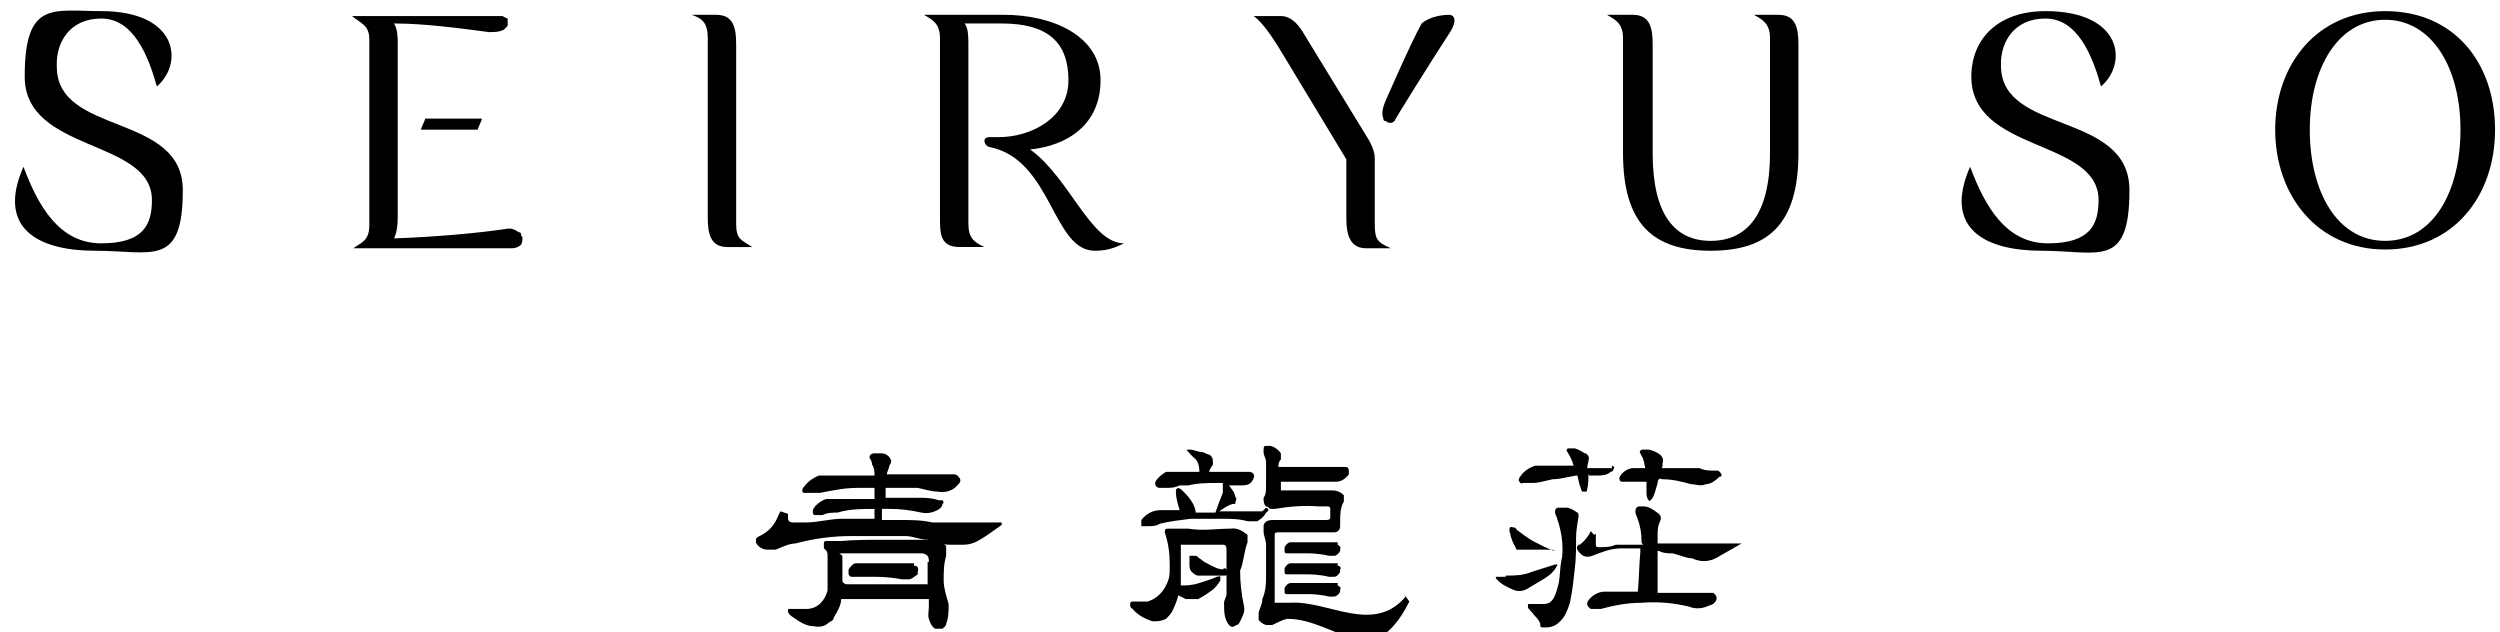 <?xml version="1.0" encoding="UTF-8"?>
<svg xmlns="http://www.w3.org/2000/svg" version="1.1" viewBox="0 0 202.4 51.2">
  <!-- Generator: Adobe Illustrator 28.7.1, SVG Export Plug-In . SVG Version: 1.2.0 Build 142)  -->
  <g>
    <g id="_レイヤー_1" data-name="レイヤー_1">
      <g>
        <g>
          <g>
            <g>
              <path d="M63.8,41.6v.4c0,.2.2.3.4.3h1c1,0,2-.3,3-.3.9,0,1.8,0,2.6,0s0,0,0,0v-.8q0,0,0,0c-1,0-2,0-3,.3-.4,0-.8,0-1.2.2-.2,0-.4,0-.6,0s-.2-.2-.2-.3c0-.4.7-.9,1.1-1h3.9q0,0,0,0v-.9q0,0,0,0c-.5,0-.9,0-1.4,0-1,0-2,.2-3,.4-.3,0-.7,0-1,0s-.2,0-.3,0c-.2,0-.2-.3,0-.5.3-.4.7-.7,1.2-.9.2,0,.4,0,.6,0,1.3,0,2.6,0,3.9,0q0,0,0,0c0-.3,0-.6-.2-.9,0,0,0-.3-.2-.5,0-.2,0-.3.3-.4.2,0,.3,0,.5,0,.3,0,.5,0,.8.3h0c.2.3.2.4,0,.7,0,.2-.2.5-.2.7s0,0,0,0h4.5c.3,0,.6,0,.9,0,0,0,.3,0,.4.2.2.2.2.4,0,.6,0,0-.2.2-.3.3-.4.3-.9.4-1.4.3-.5,0-1.1-.2-1.6-.3-.6,0-1.1,0-1.7,0h-.9q0,0,0,0v.8q0,0,0,0h2.6c.6,0,1.1,0,1.7.2,0,0,.2,0,.3,0,0,0,.2.2,0,.3,0,.2-.2.4-.4.5-.4.2-.8.3-1.3.2-.9-.2-1.7-.3-2.6-.3h-.6s0,0,0,0v.9q0,0,0,0c.5,0,1,0,1.5,0,.9,0,1.7,0,2.6.2.5,0,1.1,0,1.6,0,1,0,1.9,0,2.9,0s.6,0,.9,0h.2s0,0,0,0h0q0,0,0,.2c-.6.4-1.1.8-1.6,1.1s-.9.5-1.5.5-.8,0-1.2,0c-.6,0-1.1-.3-1.7-.4-.6,0-1.2-.3-1.8-.3-.6,0-1.2,0-1.8,0h-2.6c-1.5,0-3,.2-4.5.6-.5,0-1.1.3-1.6.5-.2,0-.5,0-.7,0-.4,0-.8-.3-.9-.6,0,0,0-.2,0-.2,0-.2.3-.3.5-.4.5-.3.8-.6,1.1-1.1.3-.6.3-.7.4-.8h0Z"/>
              <path d="M71.4,43.7h4c.5,0,.9.2,1.2.5,0,0,0,.2,0,.3,0,.2,0,.3,0,.5-.2.7-.2,1.3-.2,2,0,.6.2,1.2.4,1.9,0,.6,0,1.1-.2,1.6,0,.2-.2.3-.3.4-.2,0-.4,0-.6,0-.3-.2-.4-.5-.5-.8s0-.6,0-1v-.6q0,0,0,0c-.4,0-.8,0-1.3,0-1.5,0-3,0-4.4,0s-.8,0-1.2,0,0,0-.2,0c0,.5-.3,1-.6,1.5,0,.2-.2.3-.4.4-.3.3-.7.4-1.2.3-.7,0-1.2-.4-1.8-.8,0,0-.3-.2-.3-.4s0,0,0-.2c0,0,0,0,.2,0,.4,0,.8,0,1.3,0,.9,0,1.5-.7,1.7-1.5,0-.5,0-1.1,0-1.6s0-.8,0-1.1,0-.5-.3-.7c0,0,0-.2,0-.3,0-.2,0-.3.2-.3h1.2c1.1-.1,2.2-.1,3.6-.1ZM75.2,45.5c0-.3,0-.6-.5-.7-.9,0-1.8,0-2.7,0s-1.8,0-2.7,0c-.4,0-.7,0-1.1,0s-.2,0,0,.2v1.8q0,0,0,.2t.3.3c1.1,0,2.2,0,3.3,0h1.3c.7,0,1.4,0,2,0q0,0,0,0v-1.8Z"/>
            </g>
            <path d="M74,45.6c-.2,0-.4,0-.7,0h-4c-.2,0-.4.2-.6.5,0,0,0,.2,0,.3s0,.2.2.3c.2,0,.4,0,.6,0h.5c.2,0,.3,0,.5,0h.5s1,0,2,.2h.6c.2,0,.4-.2.7-.4q0,0,0-.2c.1-.3,0-.5-.3-.5Z"/>
          </g>
          <g>
            <g>
              <path d="M113.8,48.3c-2.6,3.1-6.3.3-9.3.5-.5,0-.6,0-1.3,0,0-.2,0-1.3,0-1.6v-3.1c0-.2,0-.7,0-.8q0-.2.2-.2c.8,0,1.6,0,2.4,0s1.1,0,1.6,0c.2,0,.4,0,.6,0,.3,0,.5-.2.5-.5v-.4c0-.5,0-1.1.3-1.6,0-.2,0-.4,0-.5-.3-.3-.6-.4-1-.4s-.8,0-1.1,0c-1,0-2,0-3,0q0,0,0,0v-.7q0,0,0,0c.3,0,.5,0,.8,0,1,0,2.1,0,3.1,0,.2,0,.4,0,.6,0,.4,0,.8-.3,1-.6,0,0,0,0,0-.2,0-.2,0-.4-.3-.4h-.3c-.7,0-1.4,0-2.1,0-1,0-2,0-3,0s-.2,0,0,0c0-.2,0-.4.2-.6,0-.2,0-.4,0-.5-.2-.3-.5-.5-.8-.6,0,0-.3,0-.4,0s-.2,0-.2.3v.2c0,.3.2.5.2.8,0,.6,0,1.2,0,1.8s0,.8-.2,1.1c0,.3,0,.5.2.7,0,0,.2,0,.3.2,0,0,.2,0,.4,0,1.2-.2,2.4-.3,3.6-.2.2,0,.5,0,.7,0,0,0,.2,0,.2.2,0,.2,0,.4,0,.6,0,.2,0,.3-.4.3h-3.6c-.2,0-.5,0-.7,0-.4,0-.7.2-.7.5s0,.3,0,.4c0,.4.2.7.2,1.1v2.5c0,.6,0,1.2-.3,1.9,0,.4-.2.7-.3,1.1h0c0,0,0,.2,0,.3s0,.2,0,.3c.2.2.3.3.6.4h.3c0,0,.2,0,.2,0,.4-.2.8-.4,1.2-.5,2,0,3.6,1.1,5.7,1.7,1.9.5,3.3-1.3,4.2-3.1-.3-.4-.3-.5-.4-.5Z"/>
              <g>
                <path d="M101,43.7c0-.2,0-.3,0-.4-.4-.3-.8-.6-1.4-.5-1.1,0-2.2.2-3.4,0-.4,0-.7,0-1.1,0-.2,0-.3,0-.5,0s-.3,0-.3.3h0c.3.9.4,1.7.4,2.6s0,1.1-.3,1.7c-.3.6-.8,1.1-1.5,1.3-.4,0-.8,0-1.2,0q-.2,0-.2.2c0,.2,0,.3.2.4.4.5,1,.8,1.6,1,.4,0,.7,0,1.1-.2.2-.2.4-.4.5-.6.2-.4.4-.9.5-1.3l.6.3c.2,0,.3,0,.5,0s.3,0,.5,0c.4-.2.7-.4,1.1-.7.3-.2.5-.5.7-.8,0,0,0-.2,0-.3s-.2,0-.3,0c-.4.2-.8.3-1.4.5s-1.1.2-1.5.2h0v-2.4c0-.2,0-.7,0-.9s0,0,0,0c.3,0,.6,0,.9,0h2.4c.3,0,.4,0,.4.5v3.5c0,.2-.2.5-.2.7,0,.7,0,1.3.4,1.8.2.2.3.2.6,0,.2,0,.3-.3.4-.5.2-.4.3-.7.2-1.1-.2-.9-.3-1.9-.3-2.8.3-.7.3-1.5.6-2.3Z"/>
                <path d="M99,46.1h0c-.4,0-.9-.3-1.3-.5s-.4-.3-.6-.4c0,0-.2-.2-.3-.2s0,0-.2,0h-.3q0,0,0,.3c0,0,0,.3,0,.4,0,.2,0,.5.3.7,0,0,.2.2.4.2.3,0,.5,0,.8,0h.4c.2,0,.4,0,.6,0h.4s.2,0,.2-.2c0-.3-.2-.4-.3-.4Z"/>
              </g>
            </g>
            <path d="M108.3,43.9c-.2,0-.4,0-.6,0h-3.2c-.2,0-.4.2-.5.4,0,0,0,.2,0,.3s0,.2.2.2c.2,0,.3,0,.5,0h.5c0,0,.3,0,.4,0h.4s.8,0,1.6.2h.4c.2,0,.4-.2.5-.4q0,0,0-.2c.1,0,0-.2-.2-.3Z"/>
            <path d="M108.3,45.6c-.2,0-.4,0-.6,0h-3.2c-.2,0-.4.2-.5.4,0,0,0,.2,0,.3s0,.2.2.2c.2,0,.3,0,.5,0h.5c0,0,.3,0,.4,0h.4s.8,0,1.6.2h.4c.2,0,.4-.2.5-.4q0,0,0-.2c.1-.1,0-.3-.2-.3Z"/>
            <path d="M108.3,47.2c-.2,0-.4,0-.6,0h-3.2c-.2,0-.4.2-.5.4,0,0,0,.2,0,.3s0,.2.2.2c.2,0,.3,0,.5,0h.5c0,0,.3,0,.4,0h.4s.8,0,1.6.2h.4c.2,0,.4-.2.5-.4q0,0,0-.2c.1-.1,0-.2-.2-.3Z"/>
            <path d="M102.2,41.4c0,0,0,0-.2,0-.2,0-.4,0-.7,0h-2.6c.3-.2.7-.5,1.1-.6,0,0,.2,0,.2,0,0-.2.2-.4,0-.6,0-.3-.3-.6-.5-.9,0,0,0,0,0,0,.3,0,.5,0,.8,0,.5,0,.9,0,1.1-.4.2-.3.2-.6-.2-.7-.2,0-.5,0-.7,0-.8,0-1.5,0-2.3,0h-.3c0-.2.2-.4.3-.6,0-.4,0-.6-.3-.8-.2,0-.4-.2-.6-.2-.3,0-.6-.2-1-.2s-.2,0,0,.3c0,0,.2.2.3.3.4.3.5.7.5,1.2s0,0,0,0h-2.2c-.2,0-.3,0-.5,0-.3.2-.6.4-.8.7-.2.3,0,.6.3.6h.4c.4,0,.8,0,1.2-.2h.7c.8-.2,1.6-.2,2.4-.2h.4v.2c0,.2,0,.4,0,.6-.2.5-.4,1-.6,1.6h0c-.2,0-.4,0-.6,0-.3,0-.7,0-1,0h0c0-.4-.3-1.1-1.2-1.9h0c-.3-.2-.4,0-.4.2h0c0,.6.2,1.1.3,1.5,0,0,0,0,0,0h0c-.5,0-1,0-1.5,0-.7,0-1.2.3-1.6.8,0,0,0,0,0,0,0,.2,0,.4,0,.5,0,0,.3,0,.5,0,.4,0,.7,0,1-.2.8-.2,1.7-.3,2.5-.4.8,0,1.7,0,2.5,0,.7,0,1.4,0,2.1.2.3,0,.6,0,.8,0,0,0,.3-.2.4-.3s.2-.2.3-.4c.3-.2.2-.3,0-.4Z"/>
          </g>
          <g>
            <path d="M129.2,43.7h0v.4c0,.2.1.2.3.2.4,0,.9,0,1.3-.2.6,0,1.3,0,1.9,0s.2,0,.2-.2c0-.7-.1-1.4-.4-2.1,0,0-.1-.2-.1-.4s.1-.4.3-.4h.4c.4,0,.8.3,1.2.6.2.2.2.4.1.6-.2.4-.2.8-.2,1.2v.6q0,0,.1,0c1,0,2.1,0,3.1,0s1.7,0,2.6,0h1.1q0,0-.1,0c-.7.4-1.4.8-2.1,1.2-.6.3-1.3.3-1.9,0-.5,0-1.1-.3-1.6-.4-.4,0-.7,0-1.1-.2q-.1,0-.1,0v3.4q0,0,.1,0h3.1c.4,0,.7,0,1.1,0,.1,0,.2,0,.2,0,.3.2.4.5.1.8-.2.2-.4.2-.6.3-.5.2-1,.2-1.5,0-1.3-.3-2.5-.4-3.8-.3-1.1,0-2.2.2-3.3.5-.3,0-.6,0-.8,0-.3-.2-.4-.4-.2-.7.3-.4.8-.7,1.3-.7.9,0,1.7,0,2.6,0s.1,0,.1,0c.1-1.1.1-2.1.2-3.2v-.3q0,0-.1,0c-.5,0-1,0-1.5,0-.8,0-1.5.3-2.3.6-.5.2-.9,0-1.2-.5q-.1-.2.1-.4h.1c.4-.3.7-.7.9-1.1.3.4.3.3.4.2Z"/>
            <path d="M126.5,44.4c0-.6-.1-1.3-.3-2-.1-.2-.1-.4-.2-.6,0,0-.1-.2-.1-.3,0-.2,0-.3.2-.4.2,0,.5,0,.7,0,.3,0,.6.2.9.4.1,0,.1.2.1.3-.1.6-.2,1.2-.2,1.7,0,.8,0,1.7-.1,2.5-.1.9-.2,1.9-.4,2.8-.2.6-.4,1.2-.9,1.6-.3.3-.7.4-1.1.4s-.4,0-.4-.3c-.1-.3-.3-.5-.5-.7-.1-.2-.3-.3-.4-.5,0,0-.1,0-.1-.2s0-.2.1-.2c.3,0,.7,0,1,0,.4,0,.7,0,1-.5.2-.4.3-.8.4-1.2.1-.6.1-1.2.2-1.8.1-.3.1-.7.1-1.1Z"/>
            <path d="M121.9,46.6c.7,0,1.4,0,2.1-.3.6-.2,1.3-.4,1.9-.6.1,0,.1,0,.2,0q0,0-.1.2c-.2.4-.6.7-.9.9-.5.3-1,.6-1.5.9-.4.2-.8.2-1.2,0s-.9-.4-1.2-.8q-.1,0-.1-.2c0,0,.1,0,.2,0,.2,0,.4,0,.6,0Z"/>
            <path d="M125.7,44.5c-.4,0-.8,0-1.3,0s-.8,0-1.3,0-.3,0-.4-.2c-.2-.3-.3-.6-.4-.9,0-.2-.1-.3-.1-.5s.1-.3.3-.2c.1,0,.2,0,.3.2.4.3.8.6,1.3.9.6.3,1.1.6,1.8.8h.1q.1,0,.1,0c0,0-.1,0-.1,0h-.1c0,0-.1,0-.2,0Z"/>
            <path d="M130.5,37.9c-.1,0-.2,0-.4,0-.5,0-1.1,0-1.6,0h0c0-.3.1-.4.1-.6.1-.3,0-.4-.2-.6h-.1c-.3-.2-.5-.3-.8-.4-.2,0-.3,0-.5,0-.2,0-.2.2-.1.3.2.3.4.7.5,1.1q0,0-.1,0c-.9,0-1.8,0-2.7,0h-.3c-.6.2-1,.5-1.3,1h0c-.1.2,0,.3.1.4s.1,0,.2,0c.3,0,.5,0,.8,0,.5,0,1.1-.2,1.6-.3.6,0,1.3-.2,1.9-.3q.1,0,.1,0c.1.3.1.5.2.8.1.2.1.4.2.5.1,0,.2,0,.3,0,0,0,.1,0,.1-.2.1-.4.1-.8.1-1.1s0,0,.1,0h.5c.4,0,.9,0,1.2-.3.2,0,.3-.3.3-.5,0,.2-.1,0-.2,0Z"/>
            <path d="M139.1,38.1c-.1,0-.2,0-.3,0-.4,0-.8,0-1.2-.2h-3q-.1,0-.1,0c.1,0,.1-.2.1-.4.1-.3,0-.5-.2-.7-.3-.2-.5-.3-.9-.4-.2,0-.3,0-.5,0s-.3.2-.2.3q0,0,.1.2c.2.3.2.6.3,1h0q0,0-.1,0c-.3,0-.6,0-.9,0-.4,0-1,.4-1.1.8,0,0,0,.3.2.3.2,0,.3,0,.5,0h1.4s.1,0,.1,0v.8c0,.2,0,.4.1.6.1.2.2.2.3,0,.1,0,.1-.2.2-.3.1-.3.2-.6.3-1,0,0,0-.2.1-.3s.2,0,.3,0c.8,0,1.6.2,2.3.4.4,0,.8.2,1.2,0,.4,0,.8-.3,1.1-.6.3,0,.2-.3-.1-.5Z"/>
          </g>
        </g>
        <g>
          <g>
            <path d="M8.2.9c6.2,0,6.7,4.2,4.5,6.1-.7-2.5-1.9-5.5-4.5-5.5s-3.7,2-3.6,3.9c0,5.6,10.2,3.7,10.2,10s-2.5,4.9-7.1,4.9S-.3,18.5,1.9,13.5c1.2,3.2,2.9,6.2,6.3,6.2s4.1-1.5,4.1-3.5c0-5-10.3-3.8-10.3-10S4.3.9,8.2.9Z"/>
            <path d="M59.6,18.1c0,1.3.4,1.3,1.3,1.9h-2c-1.4,0-1.6-1.1-1.6-2.4V3.1c0-1.2-.4-1.6-1.3-1.9h2c1.4,0,1.6,1.1,1.6,2.4v14.5Z"/>
            <path d="M132.2,1.2c1.4,0,1.6,1.1,1.6,2.4v8.8c0,5,1.8,7.1,4.7,7.1s4.8-2.1,4.8-7.1V3.1c0-1.2-.6-1.5-1.3-1.9h2c1.4,0,1.6,1.1,1.6,2.4v8.8c0,5.8-2.5,7.9-7.1,7.9s-7.1-2.1-7.1-7.9V3.1c0-1.2-.6-1.5-1.3-1.9,0,0,2.1,0,2.1,0Z"/>
            <path d="M165.6.9c6.2,0,6.7,4.2,4.5,6.1-.7-2.5-1.9-5.5-4.5-5.5s-3.7,2-3.6,3.9c.1,5.5,10.4,3.6,10.4,10s-2.5,4.9-7.1,4.9-8-1.8-5.8-6.8c1.2,3.2,2.9,6.2,6.3,6.2s4.1-1.5,4.1-3.5c0-5-10.3-3.8-10.3-10,0-3,2.1-5.3,6-5.3Z"/>
            <path d="M193.1.9c5.6,0,8.9,4.2,8.9,9.6s-3.4,9.7-8.9,9.7-8.9-4.4-8.9-9.7c0-5.3,3.4-9.6,8.9-9.6ZM193.1,19.5c3.9,0,6.1-4,6.1-9s-2.3-8.9-6.1-8.9-6.1,3.9-6.1,8.9,2.2,9,6.1,9Z"/>
          </g>
          <path d="M34.4,9.7c0-.1,0-.1.2-.1h4.4c0,0,0,.1,0,.1l-.3.7c0,.1,0,.1-.2.1h-4.4c0,0,0-.1,0-.1l.3-.7Z"/>
          <path d="M42.2,19.1c0-.1,0-.3-.2-.3-.3-.2-.5-.3-.8-.3h0c-2.6.4-6.3.7-9.3.8.2-.4.3-1,.3-1.7V3.6c0-.6,0-1.2-.3-1.7,2.5,0,5.4.4,7.7.7h0c.4,0,.8,0,1.2-.2,0,0,.2-.2.3-.3,0-.2,0-.5,0-.6-.2-.1-.3-.1-.4-.2-.2,0-.5,0-.7,0h-11.5c.7.6,1.4.7,1.4,1.9v15c0,1.3-.6,1.4-1.3,1.9h12.7c.2,0,.4,0,.6-.1,0,0,.2-.1.3-.2.1-.2.1-.4.1-.6Z"/>
          <path d="M91,19.7c-2.7,0-4.4-5.3-7.6-7.6,3-.3,5.7-2,5.7-5.6s-3.9-5.3-7.8-5.3h-6.5c.7.4,1.3.7,1.3,1.9v14.5c0,1.3,0,2.4,1.6,2.4h2c-.9-.4-1.3-.8-1.3-1.9V3.6c0-.6,0-1.3-.3-1.7h3c3.7,0,5.4,1.5,5.4,4.6s-3.1,4.6-5.6,4.6h-.8s-.4,0-.4.3.3.5.4.5c5.1,1,5.1,8.5,8.6,8.4,1,0,1.7-.3,2.3-.6h0Z"/>
          <g>
            <path d="M117.4,1.2c-1.6,0-2.3.7-2.3.7-.9,1.6-2.8,6-2.9,6.2-.2.5-.4,1-.2,1.5,0,.1,0,.2.2.2.2.2.5.2.7,0,0-.1,3-4.9,4.5-7.2,0,0,.8-1.2,0-1.4Z"/>
            <path d="M111.3,18.1v-5.3h0c0-.7-.5-1.5-.5-1.5l-5.2-8.5c-.4-.7-1-1.5-1.9-1.5h-2.2c.7.5,1.5,1.7,2,2.5l5.5,9.1v4.8c0,1.3.3,2.4,1.6,2.4h2c-1.1-.5-1.3-.7-1.3-2Z"/>
          </g>
        </g>
      </g>
    </g>
  </g>
</svg>